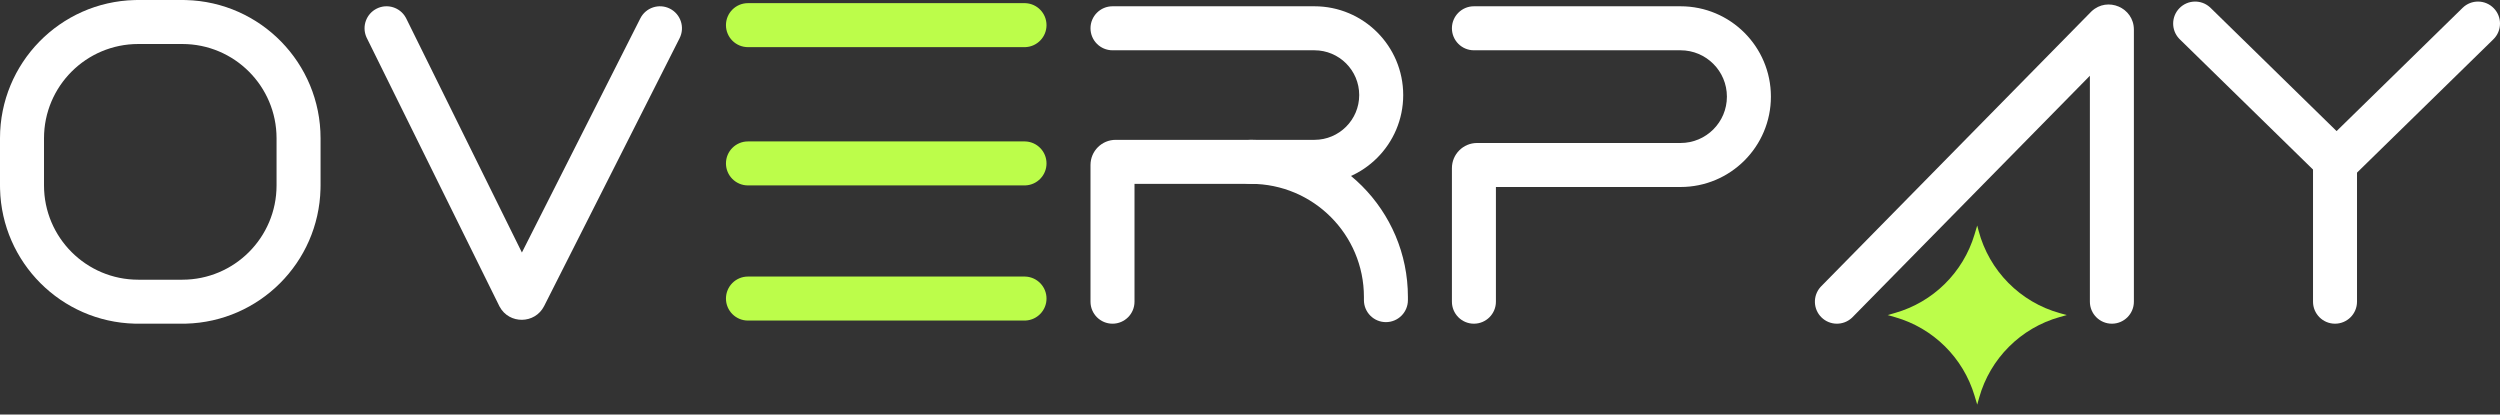 <?xml version="1.0" encoding="UTF-8"?> <svg xmlns="http://www.w3.org/2000/svg" viewBox="0 0 193.00 32.00" data-guides="{&quot;vertical&quot;:[],&quot;horizontal&quot;:[]}"><rect x="0" y="0" width="193.00" height="32.00" fill="#333333" stroke="none"/><path fill="white" stroke="none" fill-opacity="1" stroke-width="1" stroke-opacity="1" color="rgb(51, 51, 51)" id="tSvg82edca298e" title="Path 1" d="M29.089 0.661C29.904 0.259 30.885 0.569 31.323 1.354C31.337 1.379 31.351 1.405 31.364 1.431C34.34 7.452 37.316 13.473 40.291 19.494C43.339 13.468 46.386 7.443 49.434 1.417C49.857 0.58 50.879 0.245 51.716 0.668C52.553 1.091 52.888 2.113 52.465 2.95C48.979 9.841 45.494 16.733 42.009 23.624C41.298 25.029 39.309 25.042 38.571 23.675C38.559 23.653 38.548 23.631 38.537 23.608C35.131 16.718 31.725 9.827 28.319 2.936C28.307 2.91 28.295 2.883 28.282 2.857C27.926 2.032 28.275 1.064 29.089 0.661Z"></path><path fill="white" stroke="none" fill-opacity="1" stroke-width="1" stroke-opacity="1" color="rgb(51, 51, 51)" id="tSvgbc659add3a" title="Path 2" d="M164.736 2.291C164.736 0.581 162.694 -0.281 161.468 0.874C161.449 0.893 161.43 0.911 161.411 0.93C154.473 7.987 147.536 15.044 140.598 22.1C140.578 22.122 140.558 22.143 140.538 22.164C139.941 22.836 139.97 23.865 140.618 24.502C141.266 25.139 142.295 25.15 142.957 24.543C142.978 24.522 142.998 24.502 143.019 24.482C149.126 18.27 155.232 12.059 161.339 5.848C161.339 11.662 161.339 17.477 161.339 23.291C161.339 24.229 162.099 24.989 163.037 24.989C163.975 24.989 164.736 24.229 164.736 23.291C164.736 16.291 164.736 9.291 164.736 2.291Z"></path><path fill="white" stroke="none" fill-opacity="1" stroke-width="1" stroke-opacity="1" color="rgb(51, 51, 51)" id="tSvg2858a08123" title="Path 3" d="M190.115 0.605C190.785 -0.05 191.86 -0.038 192.516 0.632C193.172 1.303 193.16 2.378 192.489 3.034C188.906 6.537 185.324 10.04 181.741 13.543C181.01 14.258 179.856 14.28 179.099 13.61C179.075 13.588 179.051 13.565 179.027 13.543C175.444 10.04 171.862 6.537 168.279 3.034C168.259 3.013 168.238 2.992 168.218 2.971C167.608 2.312 167.617 1.282 168.252 0.632C168.887 -0.017 169.916 -0.049 170.59 0.546C170.611 0.566 170.633 0.586 170.654 0.605C173.897 3.777 177.141 6.948 180.384 10.12C183.628 6.948 186.871 3.777 190.115 0.605Z"></path><path fill="white" stroke="none" fill-opacity="1" stroke-width="1" stroke-opacity="1" color="rgb(51, 51, 51)" id="tSvg18611e9f2e9" title="Path 4" d="M112.088 23.291C112.088 19.854 112.088 16.417 112.088 12.98C112.088 11.908 112.957 11.039 114.029 11.039C119.265 11.039 124.502 11.039 129.738 11.039C131.715 11.039 133.317 9.437 133.317 7.46C133.317 5.484 131.715 3.882 129.738 3.882C124.421 3.882 119.103 3.882 113.786 3.882C112.848 3.882 112.088 3.122 112.088 2.183C112.088 1.246 112.848 0.485 113.786 0.485C119.103 0.485 124.421 0.485 129.738 0.485C133.591 0.485 136.714 3.608 136.714 7.46C136.714 11.313 133.591 14.436 129.738 14.436C124.987 14.436 120.236 14.436 115.485 14.436C115.485 17.387 115.485 20.339 115.485 23.291C115.485 24.229 114.724 24.989 113.786 24.989C112.848 24.989 112.088 24.229 112.088 23.291Z"></path><path fill="white" stroke="none" fill-opacity="1" stroke-width="1" stroke-opacity="1" color="rgb(51, 51, 51)" id="tSvg17c89ed9264" title="Path 5" d="M84.187 23.291C84.187 19.773 84.187 16.255 84.187 12.737C84.187 11.665 85.056 10.796 86.128 10.796C91.243 10.796 96.359 10.796 101.474 10.796C103.383 10.796 104.931 9.248 104.931 7.339C104.931 5.43 103.383 3.882 101.474 3.882C96.278 3.882 91.082 3.882 85.886 3.882C84.948 3.882 84.187 3.122 84.187 2.183C84.187 1.246 84.948 0.485 85.886 0.485C91.082 0.485 96.278 0.485 101.474 0.485C105.259 0.485 108.328 3.554 108.328 7.339C108.328 11.124 105.259 14.193 101.474 14.193C96.844 14.193 92.214 14.193 87.584 14.193C87.584 17.226 87.584 20.258 87.584 23.291C87.584 24.229 86.824 24.989 85.886 24.989C84.948 24.989 84.187 24.229 84.187 23.291Z"></path><path fill="white" stroke="none" fill-opacity="1" stroke-width="1" stroke-opacity="1" color="rgb(51, 51, 51)" id="tSvg6b0e5c81b9" title="Path 6" d="M105.295 23.17C105.295 23.089 105.295 23.008 105.295 22.927C105.295 18.103 101.384 14.193 96.561 14.193C95.623 14.193 94.862 13.433 94.862 12.495C94.862 11.557 95.623 10.796 96.561 10.796C103.26 10.796 108.691 16.227 108.691 22.927C108.691 23.008 108.691 23.089 108.691 23.17C108.691 24.108 107.931 24.868 106.993 24.868C106.055 24.868 105.295 24.108 105.295 23.17Z"></path><path fill="white" stroke="none" fill-opacity="1" stroke-width="1" stroke-opacity="1" color="rgb(51, 51, 51)" id="tSvg5af3b5177" title="Path 7" d="M14.072 21.593C14.072 22.725 14.072 23.857 14.072 24.989C12.94 24.989 11.807 24.989 10.675 24.989C10.675 23.857 10.675 22.725 10.675 21.593C11.807 21.593 12.94 21.593 14.072 21.593ZM21.35 14.314C21.35 13.101 21.35 11.888 21.35 10.675C21.35 6.655 18.091 3.397 14.072 3.397C12.94 3.397 11.807 3.397 10.675 3.397C6.655 3.397 3.397 6.655 3.397 10.675C3.397 11.888 3.397 13.101 3.397 14.314C3.397 18.334 6.655 21.593 10.675 21.593C10.675 22.725 10.675 23.857 10.675 24.989C10.583 24.988 10.491 24.987 10.399 24.986C4.723 24.842 0.147 20.267 0.004 14.59C0.002 14.498 0.001 14.406 0 14.314C0 13.101 0 11.888 0 10.675C0 4.872 4.631 0.15 10.399 0.004C10.491 0.002 10.583 0.001 10.675 0C11.807 0 12.94 0 14.072 0C14.164 0.001 14.255 0.002 14.347 0.004C20.116 0.15 24.747 4.872 24.747 10.675C24.747 11.888 24.747 13.101 24.747 14.314C24.745 14.406 24.744 14.498 24.743 14.59C24.599 20.267 20.024 24.842 14.347 24.986C14.255 24.987 14.164 24.988 14.072 24.989C14.072 23.857 14.072 22.725 14.072 21.593C18.091 21.593 21.35 18.334 21.35 14.314Z"></path><path fill="white" stroke="none" fill-opacity="1" stroke-width="1" stroke-opacity="1" color="rgb(51, 51, 51)" id="tSvg2b946a1462" title="Path 8" d="M181.961 23.291C181.961 24.229 181.201 24.989 180.263 24.989C179.325 24.989 178.565 24.229 178.565 23.291C178.565 19.409 178.565 15.527 178.565 11.646C179.697 11.646 180.829 11.646 181.961 11.646C181.961 15.527 181.961 19.409 181.961 23.291Z"></path><path fill="#BCFD4A" stroke="none" fill-opacity="1" stroke-width="1" stroke-opacity="1" color="rgb(51, 51, 51)" id="tSvga2d4dfd52b" title="Path 9" d="M79.093 0.243C79.122 0.243 79.151 0.244 79.18 0.245C80.077 0.29 80.791 1.032 80.791 1.941C80.791 2.849 80.077 3.592 79.18 3.637C79.151 3.638 79.122 3.639 79.093 3.639C71.976 3.639 64.859 3.639 57.742 3.639C56.804 3.639 56.044 2.879 56.044 1.941C56.044 1.003 56.804 0.243 57.742 0.243C64.859 0.243 71.976 0.243 79.093 0.243Z"></path><path fill="#BCFD4A" stroke="none" fill-opacity="1" stroke-width="1" stroke-opacity="1" color="rgb(51, 51, 51)" id="tSvg10e14eec3e3" title="Path 10" d="M79.093 10.918C79.122 10.918 79.151 10.919 79.18 10.92C80.077 10.965 80.791 11.707 80.791 12.616C80.791 13.525 80.077 14.267 79.18 14.312C79.151 14.313 79.122 14.314 79.093 14.314C71.976 14.314 64.859 14.314 57.742 14.314C56.804 14.314 56.044 13.554 56.044 12.616C56.044 11.678 56.804 10.918 57.742 10.918C64.859 10.918 71.976 10.918 79.093 10.918Z"></path><path fill="#BCFD4A" stroke="none" fill-opacity="1" stroke-width="1" stroke-opacity="1" color="rgb(51, 51, 51)" id="tSvg185e4e255a5" title="Path 11" d="M79.093 21.35C79.122 21.351 79.151 21.352 79.18 21.352C80.077 21.398 80.791 22.14 80.791 23.048C80.791 23.957 80.077 24.699 79.18 24.745C79.151 24.745 79.122 24.746 79.093 24.747C71.976 24.747 64.859 24.747 57.742 24.747C56.804 24.747 56.044 23.986 56.044 23.048C56.044 22.11 56.804 21.35 57.742 21.35C64.859 21.35 71.976 21.35 79.093 21.35Z"></path><path fill="#BCFD4A" stroke="none" fill-opacity="1" stroke-width="1" stroke-opacity="1" color="rgb(51, 51, 51)" id="tSvg91c96a47e3" title="Path 12" d="M152.641 17.408C152.676 17.541 152.711 17.675 152.746 17.808C153.559 20.902 155.957 23.331 159.042 24.181C159.213 24.228 159.385 24.276 159.556 24.323C159.374 24.374 159.192 24.425 159.01 24.476C155.996 25.322 153.64 27.678 152.794 30.692C152.743 30.874 152.692 31.056 152.641 31.237C152.572 31.008 152.504 30.778 152.435 30.548C151.558 27.614 149.246 25.329 146.302 24.487C146.11 24.433 145.919 24.378 145.727 24.323C145.919 24.268 146.11 24.213 146.302 24.158C149.246 23.317 151.558 21.032 152.435 18.098C152.504 17.868 152.572 17.638 152.641 17.408Z"></path><defs></defs></svg> 